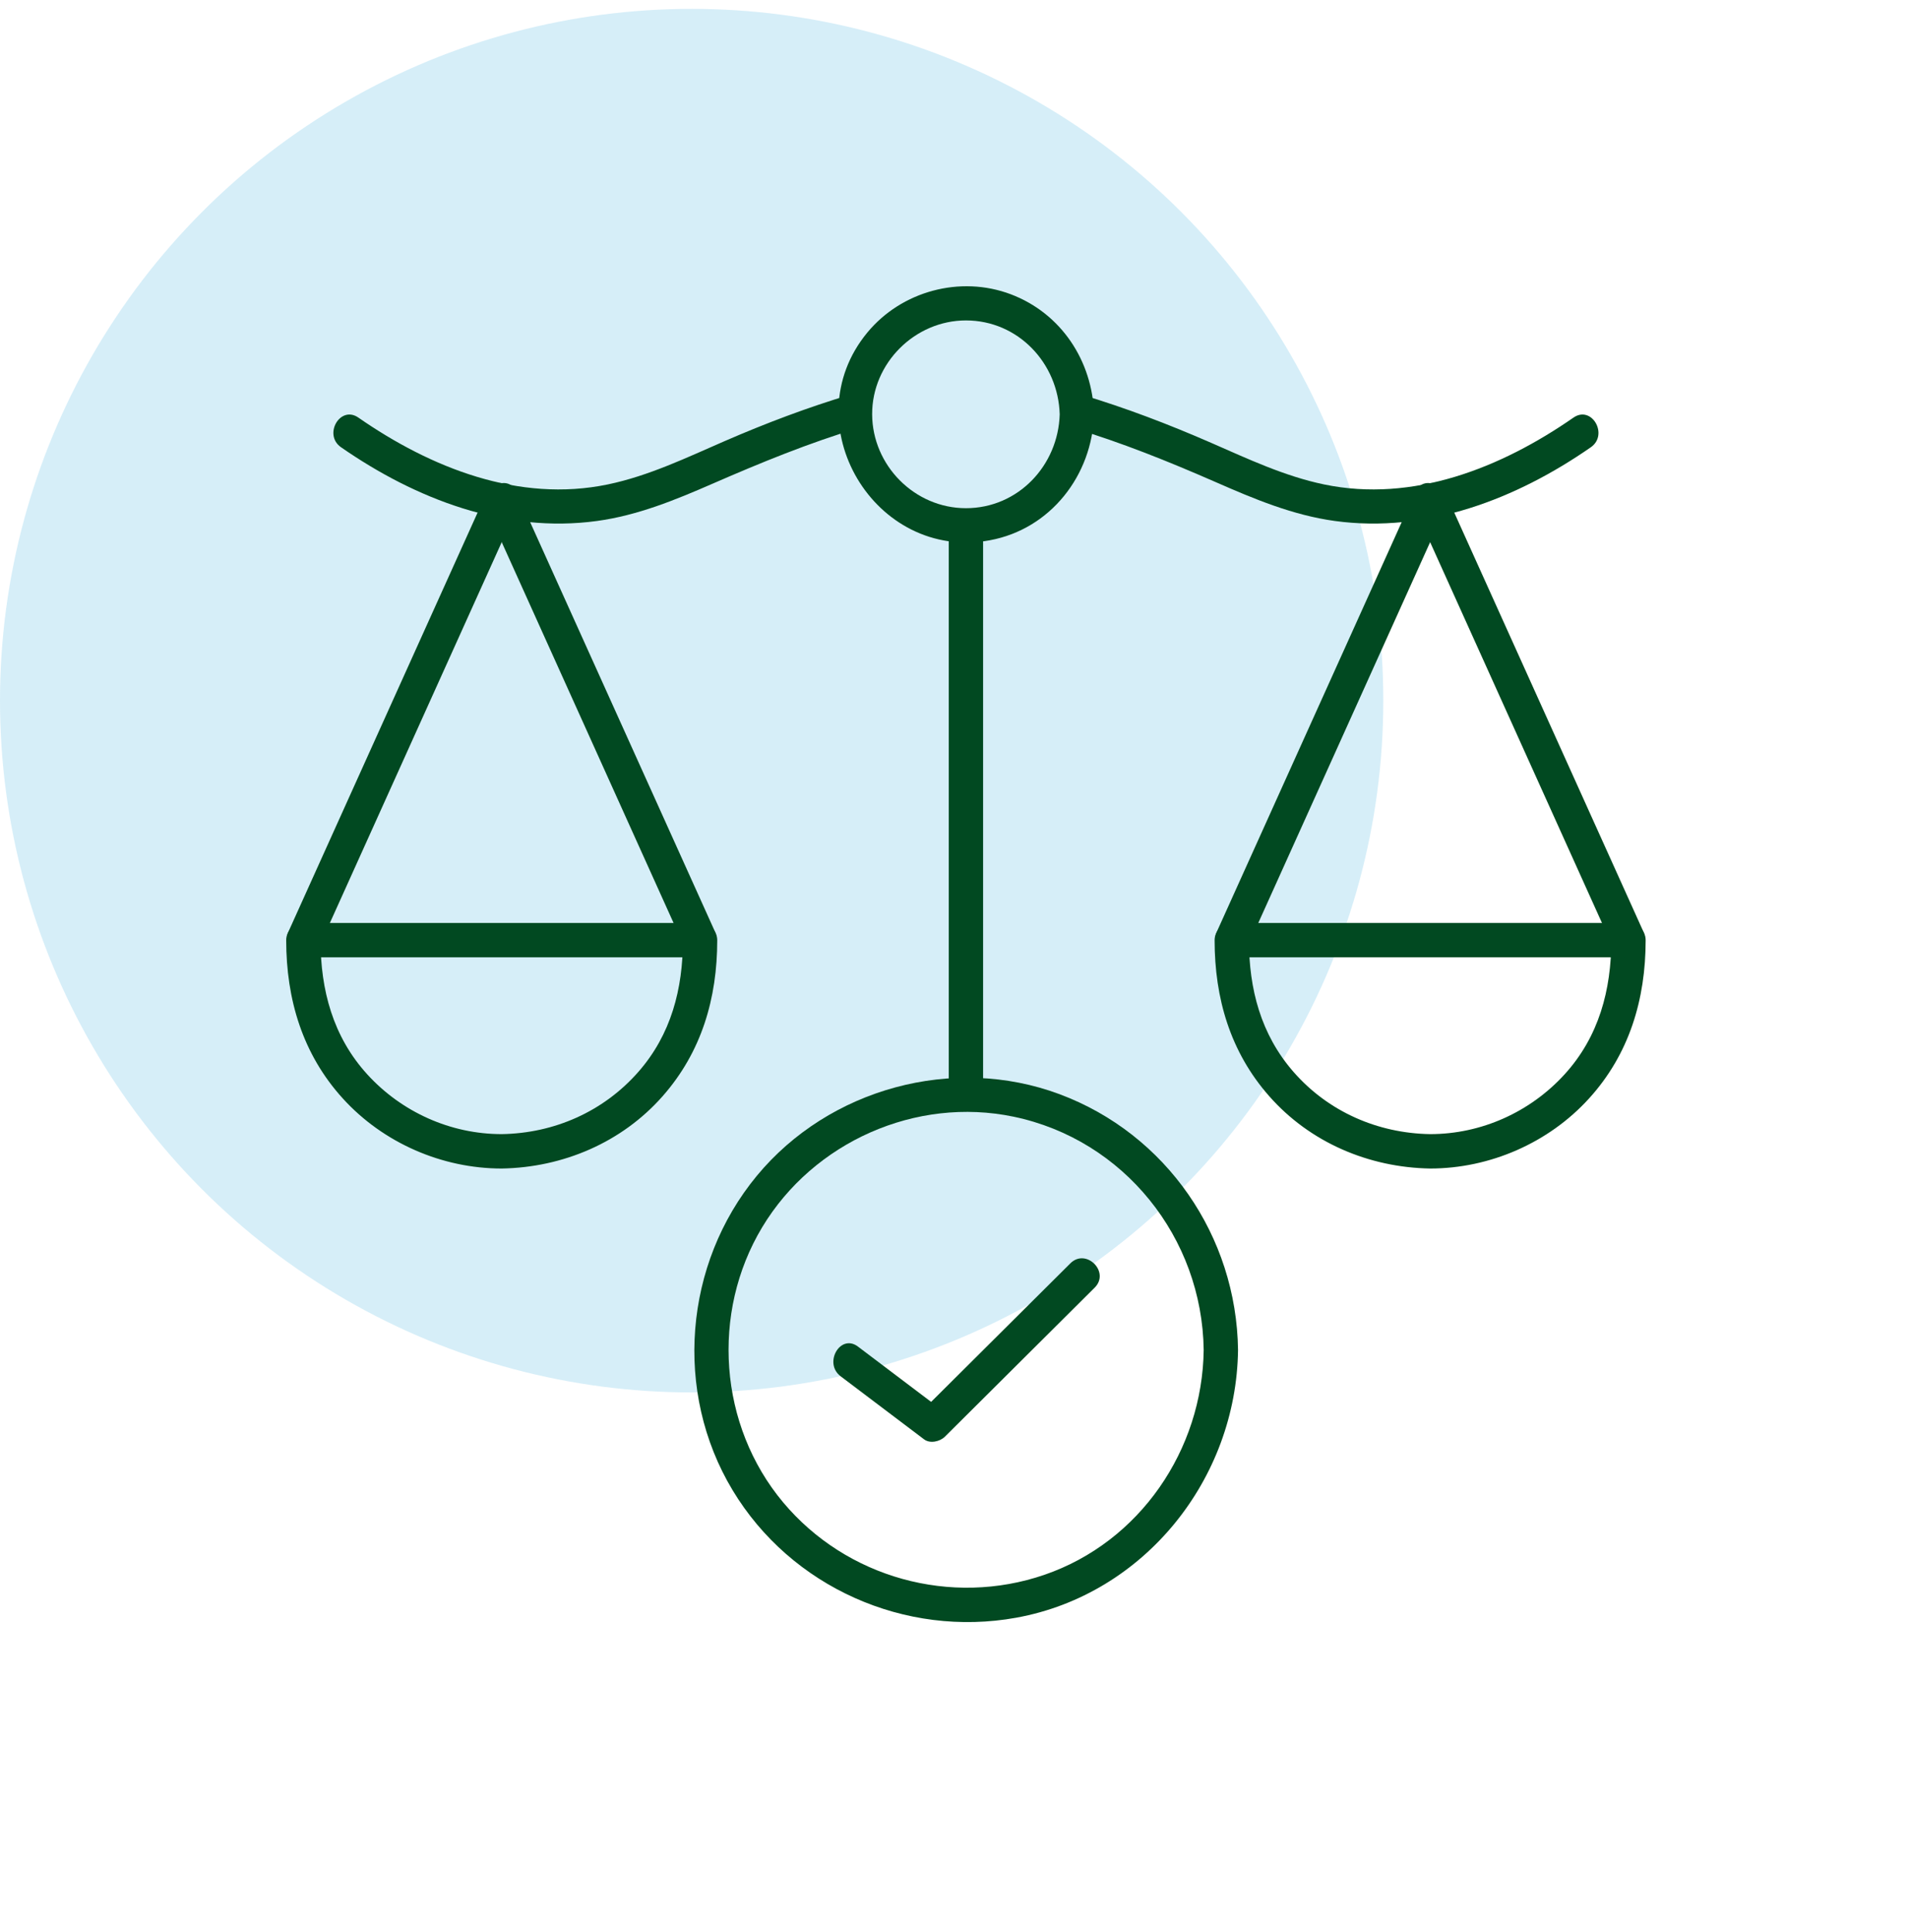 <svg width="80" height="81" viewBox="0 0 80 81" fill="none" xmlns="http://www.w3.org/2000/svg">
<g clip-path="url(#clip0_4804_7368)">
<circle cx="29" cy="29.372" r="29" fill="#34AADE" fill-opacity="0.2"/>
<g clip-path="url(#clip1_4804_7368)">
<path d="M44.432 17.369C44.37 19.513 42.689 21.304 40.5 21.304C38.351 21.304 36.577 19.515 36.568 17.369C36.56 15.222 38.363 13.433 40.5 13.433C42.689 13.433 44.37 15.224 44.432 17.369C44.459 18.294 45.898 18.298 45.872 17.369C45.807 15.133 44.498 13.137 42.381 12.336C40.264 11.536 37.798 12.201 36.361 13.947C33.226 17.755 36.669 23.542 41.498 22.65C44.055 22.178 45.798 19.917 45.872 17.369C45.898 16.441 44.459 16.442 44.432 17.369Z" fill="#014921"/>
<path d="M14.3 18.75C17.427 20.921 21.175 22.367 25.031 21.84C26.736 21.607 28.314 20.959 29.88 20.276C31.904 19.393 33.924 18.566 36.041 17.931C36.927 17.665 36.55 16.274 35.659 16.541C33.856 17.082 32.105 17.744 30.379 18.494C28.783 19.187 27.199 19.951 25.485 20.308C21.75 21.085 18.056 19.609 15.026 17.506C14.263 16.976 13.542 18.225 14.3 18.75Z" fill="#014921"/>
<path d="M21.037 47.544C18.89 47.544 16.838 46.62 15.395 45.034C13.96 43.456 13.44 41.5 13.44 39.413L12.72 40.133H29.353L28.633 39.413C28.633 41.456 28.14 43.369 26.764 44.936C25.302 46.601 23.24 47.508 21.037 47.544C20.111 47.56 20.108 49.001 21.037 48.986C23.603 48.943 26.071 47.896 27.782 45.955C29.417 44.101 30.073 41.849 30.073 39.413C30.073 39.023 29.743 38.692 29.353 38.692H12.72C12.331 38.692 12 39.022 12 39.413C12 41.89 12.684 44.193 14.377 46.053C16.066 47.91 18.53 48.986 21.037 48.986C21.963 48.986 21.964 47.544 21.037 47.544Z" fill="#014921"/>
<path d="M13.342 39.776C15.769 34.398 18.197 29.02 20.624 23.642C20.969 22.878 21.314 22.115 21.658 21.351C22.037 20.513 20.796 19.779 20.415 20.624C17.987 26.002 15.56 31.38 13.132 36.758C12.788 37.522 12.443 38.285 12.098 39.049C11.72 39.887 12.96 40.621 13.342 39.776Z" fill="#014921"/>
<path d="M29.975 39.049C27.547 33.671 25.12 28.293 22.692 22.915C22.347 22.151 22.003 21.387 21.658 20.624C21.277 19.78 20.036 20.512 20.415 21.351C22.842 26.729 25.27 32.107 27.697 37.485C28.042 38.249 28.387 39.013 28.731 39.776C29.112 40.62 30.354 39.888 29.975 39.049Z" fill="#014921"/>
<path d="M44.959 17.931C47.023 18.55 48.998 19.347 50.971 20.21C52.585 20.918 54.21 21.599 55.969 21.84C59.825 22.367 63.574 20.921 66.701 18.75C67.457 18.225 66.738 16.976 65.974 17.506C62.944 19.609 59.25 21.085 55.515 20.308C53.858 19.963 52.321 19.236 50.779 18.563C49.001 17.787 47.2 17.099 45.341 16.541C44.452 16.274 44.072 17.665 44.959 17.931Z" fill="#014921"/>
<path d="M59.964 48.986C62.47 48.986 64.934 47.91 66.623 46.053C68.316 44.192 69 41.89 69 39.413C69 39.023 68.67 38.692 68.28 38.692H51.647C51.258 38.692 50.927 39.022 50.927 39.413C50.927 41.849 51.583 44.101 53.218 45.955C54.928 47.896 57.397 48.943 59.964 48.986C60.891 49.001 60.891 47.56 59.964 47.544C57.764 47.508 55.692 46.603 54.236 44.936C52.863 43.364 52.367 41.459 52.367 39.413L51.647 40.133H68.28L67.56 39.413C67.56 41.5 67.04 43.457 65.605 45.034C64.162 46.62 62.11 47.544 59.964 47.544C59.037 47.544 59.036 48.986 59.964 48.986Z" fill="#014921"/>
<path d="M68.902 39.049C66.474 33.671 64.047 28.293 61.619 22.915C61.274 22.151 60.93 21.387 60.585 20.624C60.204 19.78 58.963 20.512 59.342 21.351C61.769 26.729 64.197 32.107 66.624 37.485C66.969 38.249 67.314 39.013 67.658 39.776C68.039 40.62 69.281 39.888 68.902 39.049Z" fill="#014921"/>
<path d="M52.269 39.776C54.696 34.398 57.124 29.02 59.551 23.642C59.896 22.878 60.24 22.115 60.585 21.351C60.964 20.513 59.723 19.779 59.342 20.624C56.914 26.002 54.487 31.38 52.059 36.758C51.715 37.522 51.37 38.285 51.025 39.049C50.647 39.887 51.887 40.621 52.269 39.776Z" fill="#014921"/>
<path d="M39.78 22.025V45.894C39.78 46.821 41.22 46.823 41.22 45.894V22.025C41.22 21.098 39.78 21.096 39.78 22.025Z" fill="#014921"/>
<path d="M35.247 57.696C36.414 58.577 37.58 59.458 38.746 60.34C38.998 60.529 39.411 60.433 39.619 60.227C41.712 58.144 43.805 56.062 45.898 53.98C46.556 53.325 45.538 52.306 44.88 52.96C42.787 55.043 40.694 57.125 38.6 59.208C38.891 59.17 39.182 59.133 39.473 59.095C38.307 58.214 37.14 57.332 35.974 56.451C35.234 55.892 34.516 57.143 35.247 57.696Z" fill="#014921"/>
<path d="M50.469 56.594C50.416 60.782 47.791 64.646 43.788 66.019C39.88 67.36 35.489 66.15 32.834 62.978C30.138 59.758 29.799 55.035 31.959 51.445C34.109 47.872 38.406 45.961 42.496 46.813C47.128 47.777 50.409 51.889 50.469 56.594C50.481 57.52 51.921 57.523 51.909 56.594C51.848 51.823 48.906 47.54 44.421 45.868C39.964 44.207 34.757 45.633 31.733 49.291C28.679 52.985 28.236 58.349 30.716 62.47C33.165 66.54 37.955 68.662 42.613 67.816C47.99 66.839 51.84 61.996 51.909 56.594C51.921 55.666 50.481 55.665 50.469 56.594Z" fill="#014921"/>
</g>
</g>
<defs>
<clipPath id="clip0_4804_7368">
<rect width="80" height="80" fill="white" transform="translate(0 0.372)"/>
</clipPath>
<clipPath id="clip1_4804_7368">
<rect width="57" height="56" fill="white" transform="translate(12 12)"/>
</clipPath>
</defs>
</svg>
